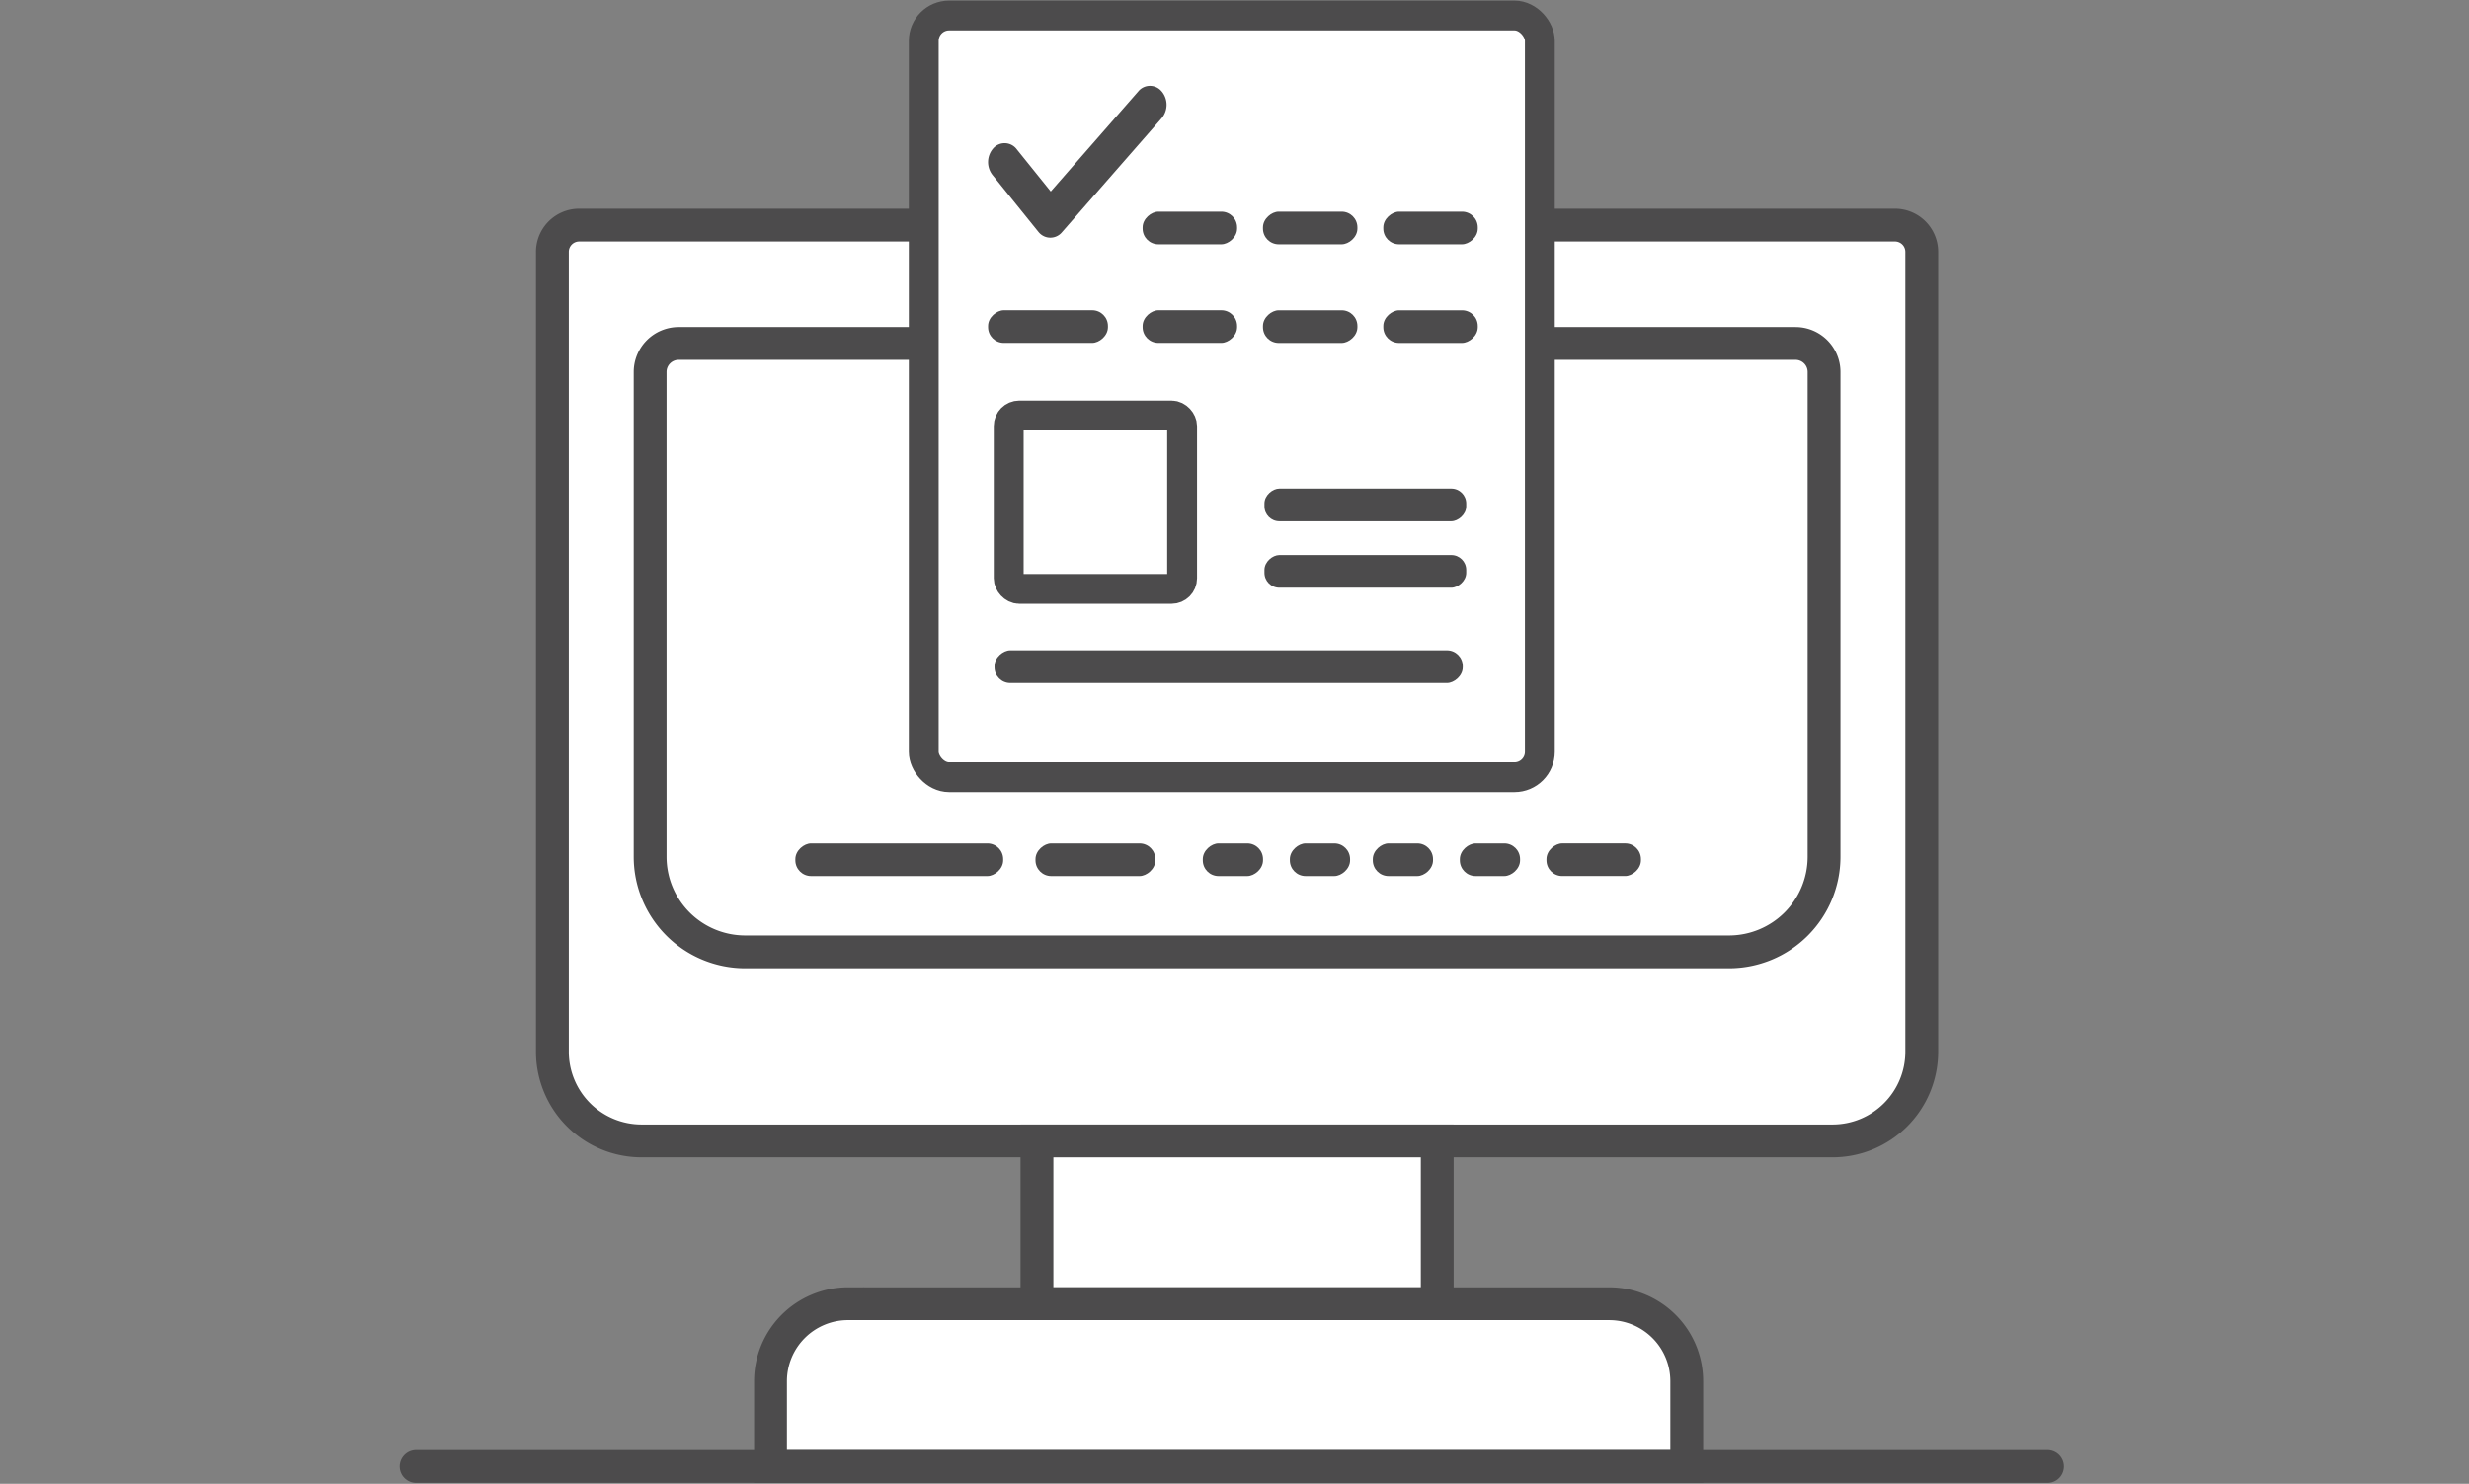 <svg xmlns="http://www.w3.org/2000/svg" xmlns:xlink="http://www.w3.org/1999/xlink" width="178" height="107" viewBox="0 0 178 107">
  <rect x="0" y="0" width="178" height="107" fill="#808080" stroke="none"/>
  <defs>
    <clipPath id="clip-path">
      <rect id="長方形_591" data-name="長方形 591" width="178" height="107" transform="translate(799 7385)" fill="#fff" stroke="#707070" stroke-width="1"/>
    </clipPath>
  </defs>
  <g id="マスクグループ_71" data-name="マスクグループ 71" transform="translate(-799 -7385)" clip-path="url(#clip-path)">
    <g id="レイヤー_1" data-name="レイヤー 1" transform="translate(829.002 7386.118)">
      <path id="パス_144" data-name="パス 144" d="M12.569,15.629h94.865a1.931,1.931,0,0,1,1.929,1.929v57.68a6.434,6.434,0,0,1-6.431,6.431H17.071a6.434,6.434,0,0,1-6.431-6.431V17.558A1.931,1.931,0,0,1,12.569,15.629Z" transform="translate(-0.818 -0.513)" fill="#fff" stroke="#4c4b4c" stroke-miterlimit="10" stroke-width="2.367"/>
      <path id="パス_145" data-name="パス 145" d="M19.482,23.845H100a2.057,2.057,0,0,1,2.057,2.056V60.865A6.858,6.858,0,0,1,95.2,67.72H24.281a6.858,6.858,0,0,1-6.856-6.856V25.9A2.057,2.057,0,0,1,19.482,23.845Z" transform="translate(-0.556 -0.196)" fill="#fff" stroke="#4c4b4c" stroke-miterlimit="10" stroke-width="2.367"/>
      <rect id="長方形_570" data-name="長方形 570" width="28.858" height="11.738" transform="translate(44.756 81.158)" fill="#fff" stroke="#4c4b4c" stroke-miterlimit="10" stroke-width="2.367"/>
      <path id="パス_146" data-name="パス 146" d="M31.368,90.513H86.248A5.59,5.59,0,0,1,91.836,96.1v6.152H25.78V96.1a5.59,5.59,0,0,1,5.588-5.588Z" transform="translate(-0.233 2.382)" fill="#fff" stroke="#4c4b4c" stroke-miterlimit="10" stroke-width="2.367"/>
      <rect id="長方形_571" data-name="長方形 571" width="117.607" transform="translate(0 104.633)" fill="#fff" stroke="#4c4b4c" stroke-linecap="round" stroke-linejoin="round" stroke-width="2.367"/>
      <rect id="長方形_572" data-name="長方形 572" width="2.356" height="14.983" rx="1.134" transform="translate(42.321 59.699) rotate(90)" fill="#4c4b4c"/>
      <rect id="長方形_573" data-name="長方形 573" width="2.356" height="6.811" rx="1.134" transform="translate(88.3 59.697) rotate(90)" fill="#4c4b4c"/>
      <rect id="長方形_574" data-name="長方形 574" width="2.356" height="4.341" rx="1.134" transform="translate(61.053 59.699) rotate(90)" fill="#4c4b4c"/>
      <rect id="長方形_575" data-name="長方形 575" width="2.356" height="4.341" rx="1.134" transform="translate(67.33 59.699) rotate(90)" fill="#4c4b4c"/>
      <rect id="長方形_576" data-name="長方形 576" width="2.356" height="4.341" rx="1.134" transform="translate(73.31 59.699) rotate(90)" fill="#4c4b4c"/>
      <rect id="長方形_577" data-name="長方形 577" width="2.356" height="4.341" rx="1.134" transform="translate(79.586 59.699) rotate(90)" fill="#4c4b4c"/>
      <rect id="長方形_578" data-name="長方形 578" width="2.356" height="8.64" rx="1.134" transform="translate(44.651 62.055) rotate(-90)" fill="#4c4b4c"/>
      <rect id="長方形_579" data-name="長方形 579" width="44.418" height="54.926" rx="1.829" transform="translate(36.594 0)" fill="#fff" stroke="#4c4b4c" stroke-miterlimit="10" stroke-width="2.152"/>
      <path id="パス_147" data-name="パス 147" d="M53.395,6.359a1.089,1.089,0,0,0-1.685,0L45.4,13.577,42.947,10.53a1.089,1.089,0,0,0-1.683-.076h0a1.506,1.506,0,0,0-.067,1.927l3.288,4.077.009.009.034.042a1.089,1.089,0,0,0,1.685,0L53.4,8.288a1.505,1.505,0,0,0,0-1.927Z" transform="translate(0.351 -0.887)" fill="#4c4b4c"/>
      <rect id="長方形_580" data-name="長方形 580" width="2.356" height="6.811" rx="1.134" transform="translate(59.185 14.145) rotate(90)" fill="#4c4b4c"/>
      <rect id="長方形_581" data-name="長方形 581" width="2.356" height="6.811" rx="1.134" transform="translate(67.86 14.145) rotate(90)" fill="#4c4b4c"/>
      <rect id="長方形_582" data-name="長方形 582" width="2.356" height="6.811" rx="1.134" transform="translate(76.537 14.145) rotate(90)" fill="#4c4b4c"/>
      <rect id="長方形_583" data-name="長方形 583" width="2.356" height="6.811" rx="1.134" transform="translate(59.185 21.253) rotate(90)" fill="#4c4b4c"/>
      <rect id="長方形_584" data-name="長方形 584" width="2.356" height="6.811" rx="1.134" transform="translate(67.86 21.256) rotate(90)" fill="#4c4b4c"/>
      <rect id="長方形_585" data-name="長方形 585" width="2.356" height="6.811" rx="1.134" transform="translate(76.537 21.256) rotate(90)" fill="#4c4b4c"/>
      <rect id="長方形_586" data-name="長方形 586" width="2.356" height="33.756" rx="1.134" transform="translate(75.453 45.779) rotate(90)" fill="#4c4b4c"/>
      <rect id="長方形_587" data-name="長方形 587" width="2.356" height="14.547" rx="1.074" transform="translate(75.704 38.906) rotate(90)" fill="#4c4b4c"/>
      <rect id="長方形_588" data-name="長方形 588" width="2.356" height="14.547" rx="1.074" transform="translate(75.704 34.113) rotate(90)" fill="#4c4b4c"/>
      <rect id="長方形_589" data-name="長方形 589" width="2.356" height="8.64" rx="1.134" transform="translate(41.233 23.609) rotate(-90)" fill="#4c4b4c"/>
      <rect id="長方形_590" data-name="長方形 590" width="12.502" height="12.502" rx="0.762" transform="translate(42.719 28.845)" fill="#fff" stroke="#4c4b4c" stroke-miterlimit="10" stroke-width="2.152"/>
    </g>
  </g>
</svg>
